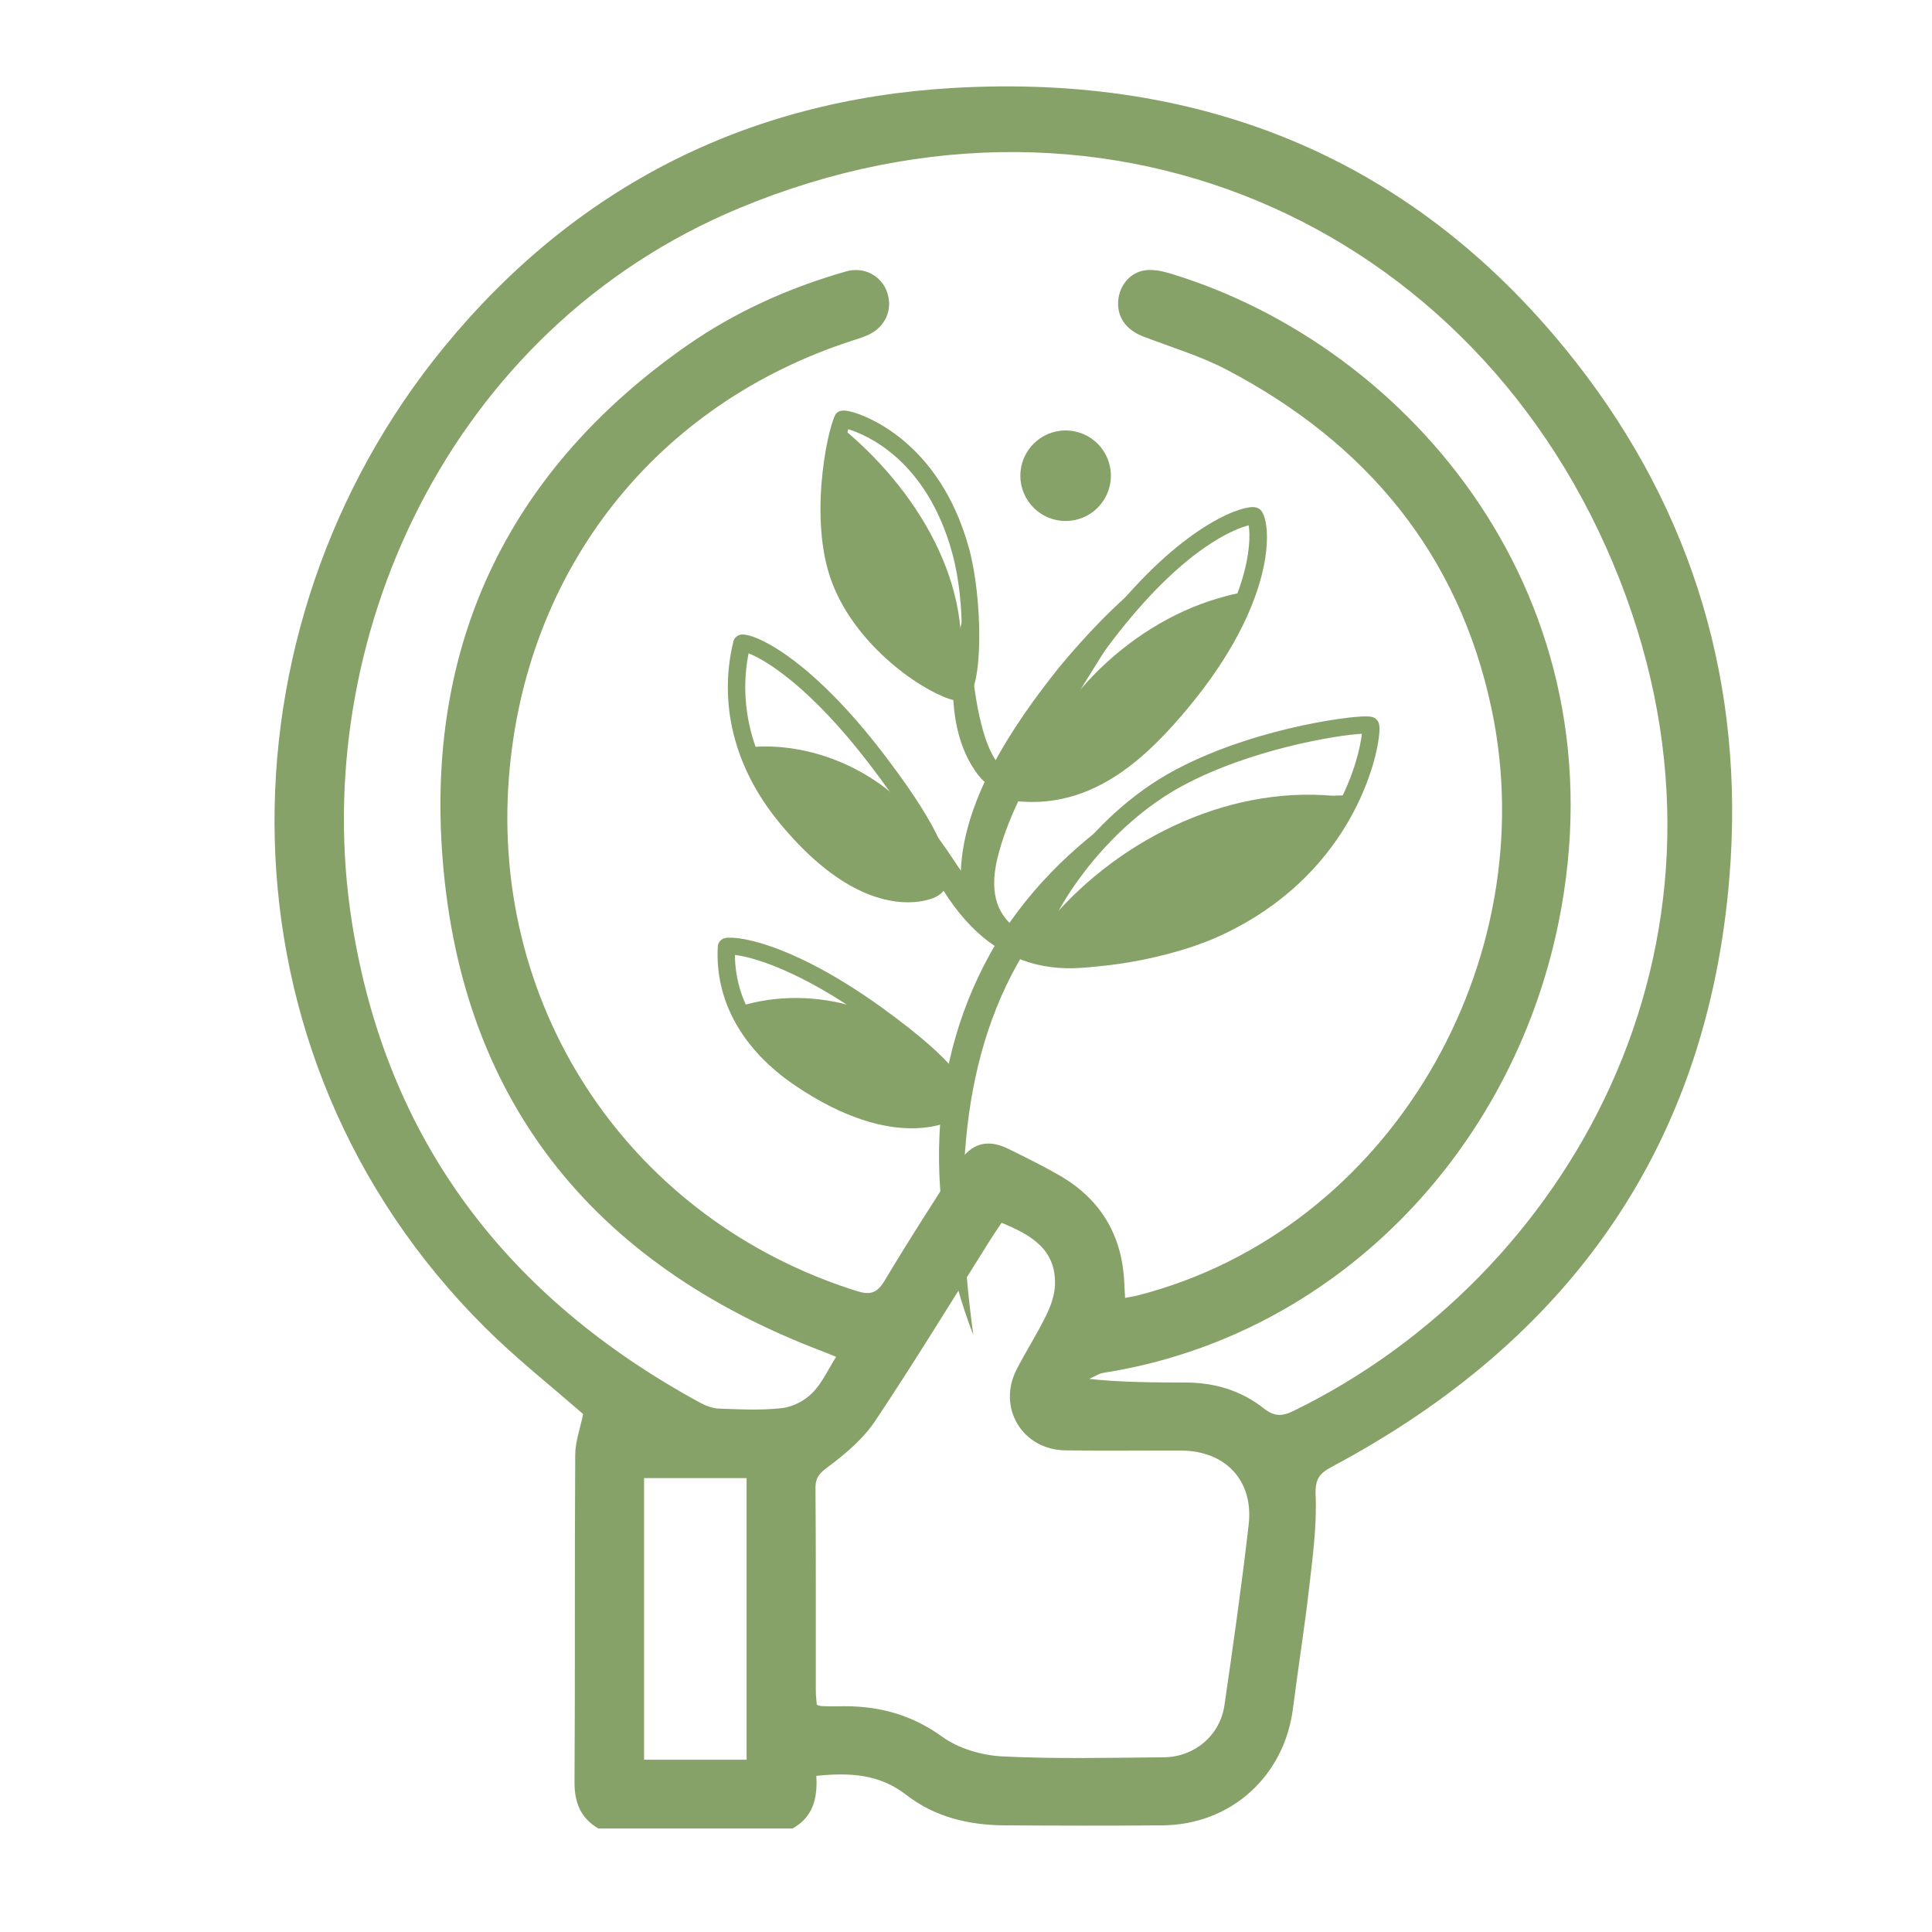 <svg xmlns="http://www.w3.org/2000/svg" id="Capa_1" data-name="Capa 1" viewBox="0 0 300 300"><defs><style>      .cls-1 {        fill: #87a268;        stroke-width: 0px;      }    </style></defs><path class="cls-1" d="M92.91,283.93c-2.77-1.64-3.72-4.03-3.7-7.25.11-16.92,0-33.84.11-50.77.01-2.08.79-4.16,1.23-6.33-4.81-4.22-10.29-8.53-15.2-13.41-42.91-42.67-42.12-108.7-6.39-152.28,20.34-24.81,46.91-38.33,78.84-40.22,39.37-2.33,72.37,11.22,96.93,42.59,18.27,23.35,26.22,50.33,23.82,79.88-3.4,41.93-24.94,72.01-61.72,91.61-1.99,1.06-2.64,1.92-2.54,4.45.2,4.88-.49,9.81-1.05,14.7-.7,6.12-1.69,12.21-2.46,18.33-1.32,10.56-9.63,18.12-20.25,18.21-8.2.07-16.39.05-24.59,0-5.51-.03-10.82-1.32-15.14-4.68-4.25-3.31-8.8-3.53-14.04-3.01.2,3.32-.43,6.4-3.71,8.18h-30.14ZM129.81,210.68c-.81-.33-1.44-.6-2.08-.84-35.98-13.65-56.58-39.47-59.11-77.96-2.16-32.78,10.84-59.18,37.97-78.17,7.55-5.28,15.91-9.03,24.78-11.56,2.81-.8,5.52.68,6.39,3.25.9,2.67-.26,5.35-2.92,6.59-.71.33-1.47.58-2.23.82-30.7,9.82-51.03,35.55-53.58,67.82-2.87,36.36,19.06,68.79,53.87,79.8,2.07.66,3.21.51,4.43-1.52,3.7-6.2,7.62-12.26,11.52-18.34,1.97-3.07,4.5-3.76,7.7-2.19,2.68,1.32,5.38,2.64,7.97,4.14,6.27,3.62,9.63,9.09,10.04,16.35.05.83.09,1.67.14,2.67.84-.17,1.44-.25,2.02-.4,39.32-10.13,63.14-52.01,54.89-91.05-5.1-24.13-19.53-41.36-41.15-52.69-4.1-2.15-8.63-3.49-12.97-5.16-2.67-1.03-4.09-3.06-3.85-5.63.23-2.39,1.93-4.41,4.33-4.66,1.26-.13,2.62.18,3.86.55,37.28,11.35,70.45,50.55,60.16,100.85-7.31,35.76-34.91,64.21-70.63,69.82-.77.12-1.48.62-2.22.95,5.16.55,10.09.54,15.02.56,4.46.01,8.58,1.25,12.06,4,1.66,1.31,2.85,1.28,4.67.39,42.52-20.76,71.51-71.81,51.61-126.42-20.59-56.5-79.69-84.5-137.76-60.31-45.06,18.77-67.02,67.22-60.08,110.96,5.37,33.88,24.19,58.27,54.05,74.51.9.49,1.96.89,2.96.92,3.26.11,6.55.29,9.77-.08,1.66-.19,3.51-1.15,4.69-2.35,1.51-1.52,2.44-3.62,3.7-5.61ZM155.53,189.87c-.55.82-1.1,1.61-1.61,2.42-5.97,9.46-11.79,19.01-17.99,28.31-1.84,2.76-4.54,5.08-7.24,7.09-1.34,1-2.07,1.63-2.06,3.36.08,10.49.04,20.97.05,31.46,0,.76.1,1.52.15,2.21.37.11.53.19.7.2.79.03,1.59.06,2.38.04,5.97-.21,11.35,1.07,16.38,4.71,2.54,1.84,6.14,2.9,9.32,3.06,8.35.42,16.74.21,25.11.14,4.76-.04,8.73-3.4,9.41-8.07,1.36-9.32,2.68-18.65,3.76-28.01.8-6.88-3.58-11.52-10.51-11.55-5.99-.02-11.99.07-17.98-.03-6.66-.1-10.57-6.63-7.55-12.54,1.44-2.82,3.17-5.49,4.56-8.34.72-1.46,1.33-3.13,1.4-4.73.24-5.63-3.77-7.86-8.29-9.73ZM115.93,273.25v-43.73h-15.92v43.73h15.92Z"></path><g><path class="cls-1" d="M161.55,147.43c1.62,2.16,17.9,2.1,28.12-3.79,20.68-11.91,20.14-19.48,19.6-20.02-.54-.54-15.97.77-28.66,7.57-15.14,8.11-20.44,14.4-19.06,16.23Z"></path><path class="cls-1" d="M148.16,107.47c1.57-1.04-.01-10.54-2.7-19-3.79-11.9-14.2-21.46-14.6-21.09s-4.21,10.78-1.22,21.1c3.58,12.31,17.19,19.87,18.52,18.99Z"></path><path class="cls-1" d="M157.77,122.56c11.36,1.62,19.43-5.52,26.5-14.06,12.98-15.68,9.47-14.55,8.25-16.23-.38-.52-9.19,1.62-22.17,12.98-17.42,15.24-13.11,17.24-12.57,17.32Z"></path><path class="cls-1" d="M116.8,116.6c1.08,3.79-.19,2.39,5.82,9.74,11.02,13.49,20.05,12.69,22.71,11.36,1.08-.54,2.84-5.42-6.9-13.53-11.19-9.32-21.78-8.08-21.63-7.57Z"></path><path class="cls-1" d="M115.72,156.62c2.16,5.95,2.07,5.62,9.18,10.43,13.05,8.82,21.57,6.46,23.88,4.88.94-.64-.61-5.57-12.51-12.6-7.36-4.35-20.7-3.12-20.55-2.7Z"></path><path class="cls-1" d="M166.56,150.25c-3.39,0-5.93-.5-6.77-1.61h0c-.45-.6-.53-1.43-.27-2.63,1.04-4.72,9.11-19.03,22.88-26.41,6.91-3.7,14.57-5.82,19.78-6.94,2.61-.56,5.22-1,7.36-1.24,3.33-.37,3.77-.13,4.2.3.32.32.76.76.2,3.88-.59,3.34-4.56,20.48-24.39,29.67-6.65,3.08-16.43,4.98-23.01,4.98ZM162.08,147.06c2.22,1.1,15.85.61,26.35-4.25,10.8-5.01,16.48-12.49,19.35-17.88,2.56-4.81,3.49-9.09,3.69-10.99-3.89.2-17.26,2.4-27.78,8.04-8.08,4.33-13.67,11.07-16.28,14.7-3.79,5.28-5.24,9.24-5.33,10.39ZM162.08,147.27h0ZM161.91,146.96"></path><path class="cls-1" d="M149.06,108.83c-.55.02-1.14-.13-1.64-.3-4.8-1.57-15.17-8.76-18.56-19.03-3.34-10.14-.04-24.32,1.03-25.34.58-.56,1.37-.48,2.54-.16,1.36.38,13.4,4.16,18.05,21.19,2.08,7.61,2.25,21.43-.36,23.3h0c-.31.23-.68.32-1.05.33ZM131.72,66.65c-.86,3.1-3.05,13.63-.29,22.01,3.43,10.4,14.45,16.75,17.16,17.41.82-2.23,1.45-12.21-.72-20.16-3.97-14.54-13.42-18.43-16.15-19.26ZM131.99,65.81"></path><path class="cls-1" d="M160.28,124.53c-1.09,0-2.22-.08-3.38-.24h0c-.51-.07-.93-.41-1.13-.9-.76-1.86,2.68-9.67,14.85-25.6,11.91-15.57,21.44-19.05,23.89-19.05.01,0,.02,0,.03,0,.75,0,1.16.35,1.36.63,1.66,2.29,2.12,14.2-11.27,30.38-6.14,7.41-13.77,14.78-24.35,14.78ZM158.57,121.75c10.33.86,17.63-6.06,23.97-13.73,11.45-13.84,11.82-23.81,11.35-26.45-2.21.57-10.19,3.56-21.13,17.86-10.73,14.03-13.49,20.2-14.19,22.32Z"></path><path class="cls-1" d="M140.97,140.11c-4.31,0-11.52-2.04-20.08-12.52-6.87-8.42-9.36-18.35-7.01-27.98h0c.13-.54.56-.94,1.12-1.06,1.85-.39,10.53,3.27,22.17,18.47,7.56,9.87,10.84,16.36,10.04,19.83-.38,1.67-1.56,2.25-1.95,2.45-.16.08-1.7.81-4.28.81ZM116.24,101.45c-1.66,8.41.71,17.04,6.74,24.43,10.24,12.55,18.68,12.2,21.06,11,.23-.11.42-.21.52-.64.27-1.18-.11-5.25-9.55-17.58-9.23-12.06-16.21-16.24-18.78-17.21Z"></path><path class="cls-1" d="M141.57,175.2c-4.26,0-10.34-1.39-18.1-6.64-8.23-5.56-12.49-13.23-12.01-21.59h0c.03-.52.34-.97.82-1.2,1.52-.72,10.55.51,24.67,10.7,12.07,8.72,13.43,12.35,13.41,14.32-.01,1.09-.51,1.98-1.49,2.64-.19.13-2.68,1.77-7.29,1.77ZM114.12,148.3c.03,6.92,3.84,13.28,10.85,18.02,12.17,8.23,20.27,6.32,22.36,4.88.26-.18.31-.25.31-.45,0-.75-.85-3.83-12.28-12.09-11.16-8.06-18.6-10.09-21.24-10.37Z"></path><path class="cls-1" d="M151.14,207.32c-7.69-19.94-7.56-42.31,3.65-61.03,11.11-18.08,30.72-28.7,50.97-34.16-24.61,6.63-36.39,18.76-46.78,35.84-10.68,17.61-10.58,39.21-7.84,59.35h0Z"></path><path class="cls-1" d="M170.34,148.09c-9.54,2.33-20.68.11-21.16-11.61-.12-11.8,8.18-23.95,15.2-32.76,4.32-5.22,8.99-10.13,14.35-14.31-6.76,11.4-14.41,22.26-20.16,34.03-1.35,2.82-2.59,5.75-3.4,8.72-3.53,12.21,5.26,14.42,15.18,15.93h0Z"></path><path class="cls-1" d="M183.59,145.66c-16.5,7.84-28.56,6.15-37.05-7.3-2.59-4.07-5.68-11.79-6.76-16.5,2.51,3.99,5.59,7.53,8.14,11.44,9.98,15.33,20.35,17.05,35.67,12.35h0Z"></path><path class="cls-1" d="M166.28,122.4c-5.06,2.98-11.36,2.39-14.85-2.69-3.09-4.48-3.68-10.21-3.39-15.38.23-3.42.85-6.8,2.09-10,.65,6.51.78,13.14,2.57,19.3,2.1,7.37,6.35,9.27,13.59,8.78h0Z"></path><path class="cls-1" d="M147.62,106.32c-1.02-5.85-3.62-12.25-5.41-17.85-1.8-5.46-3.66-7.26-6.35-12.4-1.78-3.46-3.74-6.85-5.88-10.26,12.46,9.95,21.72,25.34,18.72,40.5h-1.08Z"></path><path class="cls-1" d="M193.2,91.97c-4.88,2.8-9.47,5.54-13.87,8.91-4.27,3.33-8.33,6.98-12.03,10.97-2.5,2.66-4.88,5.44-7.22,8.38,4.79-13.85,18.65-25.79,33.11-28.26h0Z"></path><path class="cls-1" d="M146.74,134.51c-8.84-9.38-18.26-14.87-30.64-18.39.78-.14,1.57-.19,2.37-.21,11.88-.13,24,7.36,28.27,18.6h0Z"></path><path class="cls-1" d="M208.74,123.76c-16.75,2.1-31.6,9.24-44.4,20.1-1.84,1.51-3.61,3.11-5.36,4.78,1.18-2.12,2.68-4.05,4.23-5.91,11.03-12.85,28.44-21.2,45.52-18.97h0Z"></path><path class="cls-1" d="M147.98,167.04c-10.86-6.93-21.36-9.94-34.21-10.32.72-.33,1.48-.57,2.24-.79,11.49-3.04,25.08,1.25,31.97,11.11h0Z"></path><circle class="cls-1" cx="165.47" cy="73.87" r="7.03"></circle></g></svg>